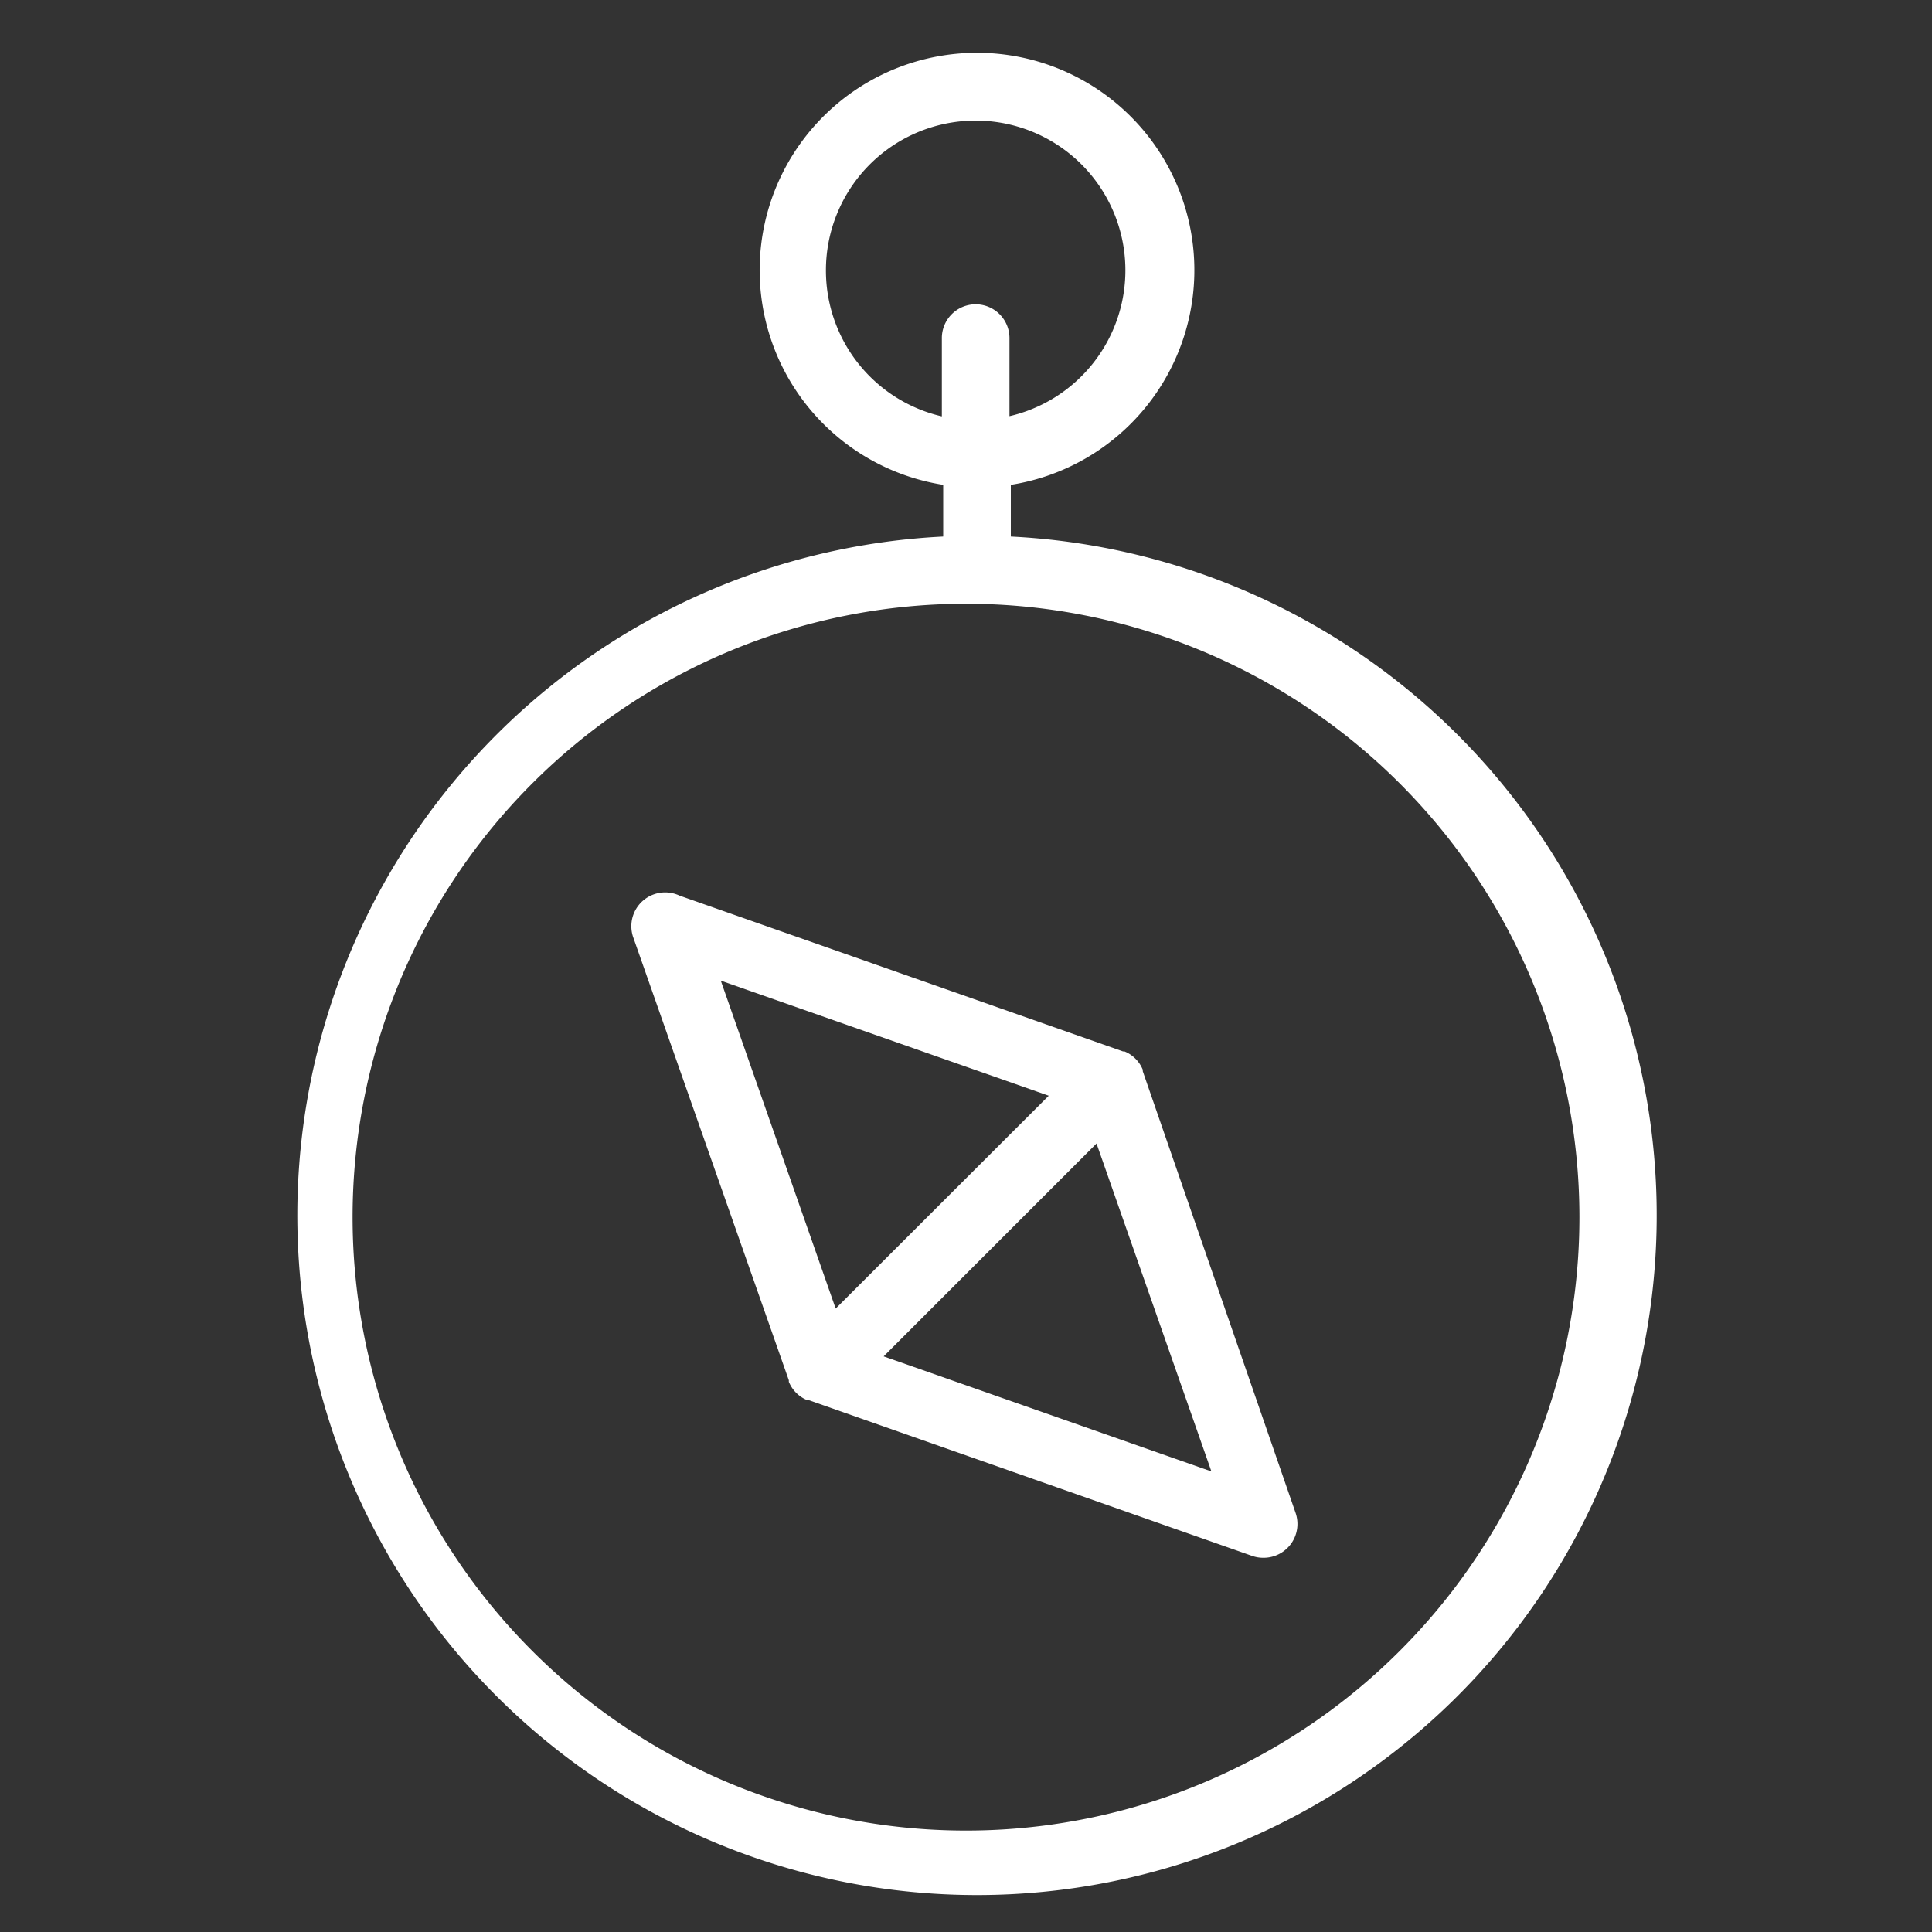 <?xml version="1.0" encoding="UTF-8"?> <svg xmlns="http://www.w3.org/2000/svg" viewBox="0 0 100 100" fill-rule="evenodd"><rect x="0" y="0" width="100" height="100" fill="#333333" stroke="none"/><path d="M52.07 28.07v-3.19a11 11 0 1 0-3 0v3.13a34.93 34.93 0 1 0 3 0ZM42.5 14a8 8 0 1 1 9.5 7.85v-4.36A1.5 1.5 0 0 0 50.5 16a1.5 1.5 0 0 0-1.5 1.51v4.35A8 8 0 0 1 42.5 14ZM50 95a32 32 0 1 1 32-32 32 32 0 0 1-32 32Z" fill="#ffffff" stroke-width="0.5" stroke="#ffffff"></path><path d="M58.9 55.49v-.07a1.48 1.48 0 0 0-.75-.75h-.07l-23-8.08A1.5 1.5 0 0 0 33 48.4l8.08 23v.07a1.48 1.48 0 0 0 .75.75h.07l23 8.08a1.48 1.48 0 0 0 .5.08 1.5 1.5 0 0 0 1.42-2Zm-4.16 1.12L43.15 68.19 36.9 50.35Zm-9.46 13.7 11.58-11.58 6.25 17.84Z" fill="#ffffff" stroke-width="0.5" stroke="#ffffff"></path></svg> 